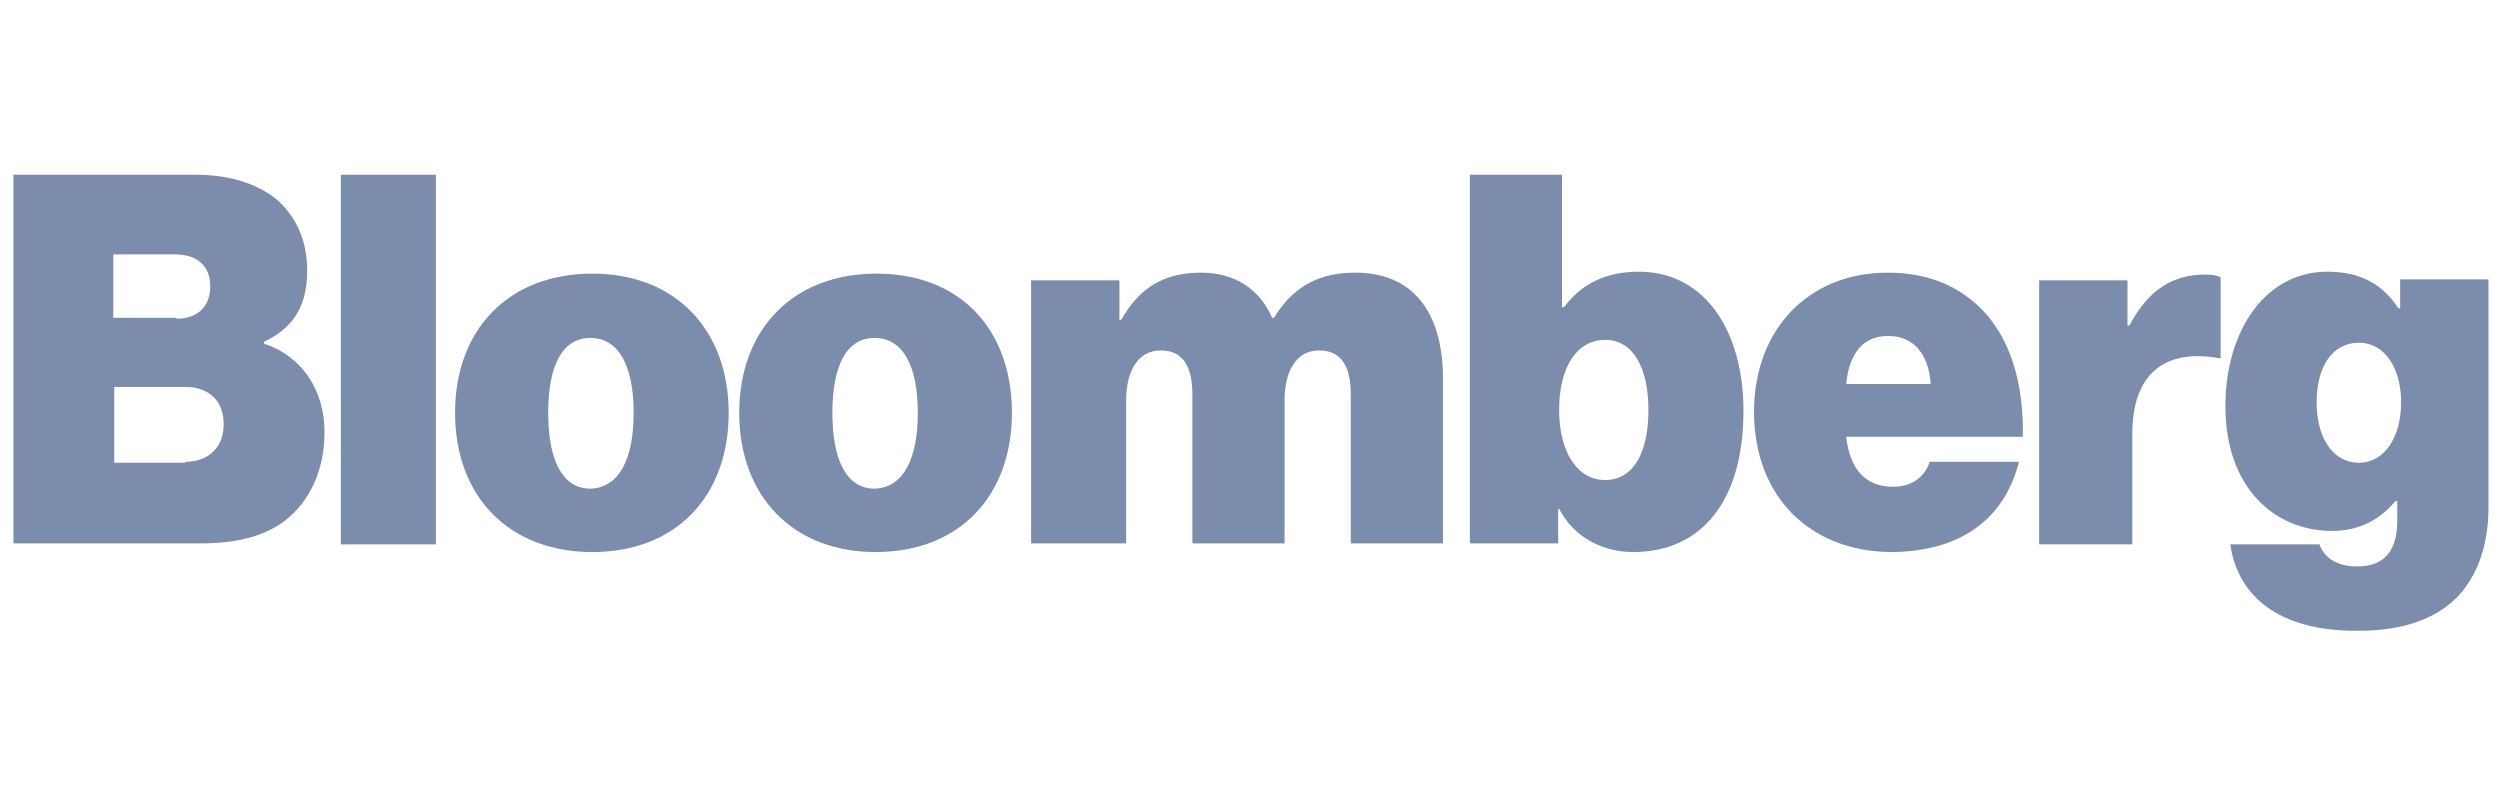 <?xml version="1.0" encoding="UTF-8"?> <svg xmlns="http://www.w3.org/2000/svg" width="186" height="60" viewBox="0 0 186 60" fill="none"><path d="M1 13H14.5C17.071 13 19 13.643 20.429 14.714C22 16 22.857 17.857 22.857 20.143C22.857 22.786 21.786 24.429 19.643 25.429V25.571C22.5 26.5 24.143 29.071 24.143 32.143C24.143 35.071 23 37.357 21.143 38.786C19.571 39.929 17.571 40.429 14.857 40.429H1V13ZM13.143 23.714C14.571 23.714 15.643 22.929 15.643 21.286C15.643 19.714 14.571 18.929 13.071 18.929H8.429V23.643H13.143V23.714ZM13.786 34.357C15.429 34.357 16.643 33.357 16.643 31.571C16.643 29.643 15.357 28.786 13.786 28.786H8.5V34.429H13.786V34.357Z" fill="#7C8CAC"></path><path d="M25.357 13H32.429V40.5H25.357V13Z" fill="#7C8CAC"></path><path d="M33.857 30.714C33.857 24.5 37.857 20.357 44.072 20.357C50.286 20.357 54.214 24.572 54.214 30.714C54.214 36.929 50.286 41.072 44.072 41.072C37.857 41.072 33.857 36.929 33.857 30.714ZM47.143 30.714C47.143 27.286 46.072 25.143 43.929 25.143C41.786 25.143 40.786 27.286 40.786 30.714C40.786 34.143 41.786 36.357 43.929 36.357C46.072 36.286 47.143 34.143 47.143 30.714Z" fill="#7C8CAC"></path><path d="M55 30.714C55 24.5 59 20.357 65.214 20.357C71.429 20.357 75.286 24.5 75.286 30.714C75.286 36.929 71.357 41.072 65.143 41.072C59 41.072 55 36.929 55 30.714ZM68.286 30.714C68.286 27.286 67.214 25.143 65.072 25.143C62.929 25.143 61.929 27.286 61.929 30.714C61.929 34.143 62.929 36.357 65.072 36.357C67.214 36.286 68.286 34.143 68.286 30.714Z" fill="#7C8CAC"></path><path d="M76.714 20.857H83.286V23.786H83.429C84.714 21.5 86.5 20.286 89.357 20.286C91.857 20.286 93.714 21.5 94.643 23.643H94.786C96.357 21.072 98.429 20.286 100.857 20.286C105.429 20.286 107.357 23.643 107.357 28.143V40.429H100.5V29.357C100.5 27.357 99.857 26.072 98.143 26.072C96.429 26.072 95.571 27.643 95.571 29.786V40.429H88.714V29.357C88.714 27.357 88.071 26.072 86.357 26.072C84.643 26.072 83.786 27.643 83.786 29.786V40.429H76.714V20.857Z" fill="#7C8CAC"></path><path d="M116 37.857H115.929V40.429H109.357V13H116.214V22.857H116.357C117.643 21.143 119.429 20.214 121.929 20.214C126.857 20.214 129.714 24.643 129.714 30.571C129.714 37.214 126.643 41.071 121.5 41.071C119.357 41.071 117.143 40.071 116 37.857ZM122.643 30.5C122.643 27.357 121.5 25.286 119.429 25.286C117.286 25.286 116 27.357 116 30.5C116 33.643 117.357 35.714 119.429 35.714C121.5 35.714 122.643 33.714 122.643 30.5Z" fill="#7C8CAC"></path><path d="M130.5 30.643C130.5 24.5 134.571 20.286 140.429 20.286C143.357 20.286 145.571 21.214 147.286 22.857C149.571 25.072 150.571 28.5 150.5 32.5H137.357C137.643 34.929 138.786 36.214 140.857 36.214C142.071 36.214 143.143 35.643 143.571 34.357H150.214C149.071 38.857 145.571 41.072 140.643 41.072C134.571 41 130.5 36.857 130.5 30.643ZM137.357 28.572H143.643C143.5 26.214 142.214 25 140.571 25C138.643 24.929 137.571 26.286 137.357 28.572Z" fill="#7C8CAC"></path><path d="M158.286 24.214H158.429C159.857 21.5 161.714 20.429 164.071 20.429C164.643 20.429 165 20.5 165.214 20.643V26.643H165.071C161 25.929 158.643 27.857 158.643 32.286V40.5H151.714V20.857H158.286V24.214Z" fill="#7C8CAC"></path><path d="M165.929 40.5H172.571C172.857 41.357 173.714 42.143 175.357 42.143C177.571 42.143 178.357 40.786 178.357 38.714V37.286H178.214C177.143 38.571 175.643 39.5 173.5 39.5C169.286 39.5 165.571 36.357 165.571 30.214C165.571 24.571 168.571 20.214 173.143 20.214C175.786 20.214 177.357 21.286 178.429 22.928H178.571V20.786H185.143V37.786C185.143 40.928 184.071 43.357 182.429 44.786C180.714 46.286 178.286 46.928 175.5 46.928C170.214 47 166.571 44.857 165.929 40.5ZM178.643 29.928C178.643 27.5 177.5 25.5 175.5 25.5C173.571 25.5 172.357 27.214 172.357 29.928C172.357 32.571 173.571 34.428 175.5 34.428C177.429 34.428 178.643 32.5 178.643 29.928Z" fill="#7C8CAC"></path></svg> 